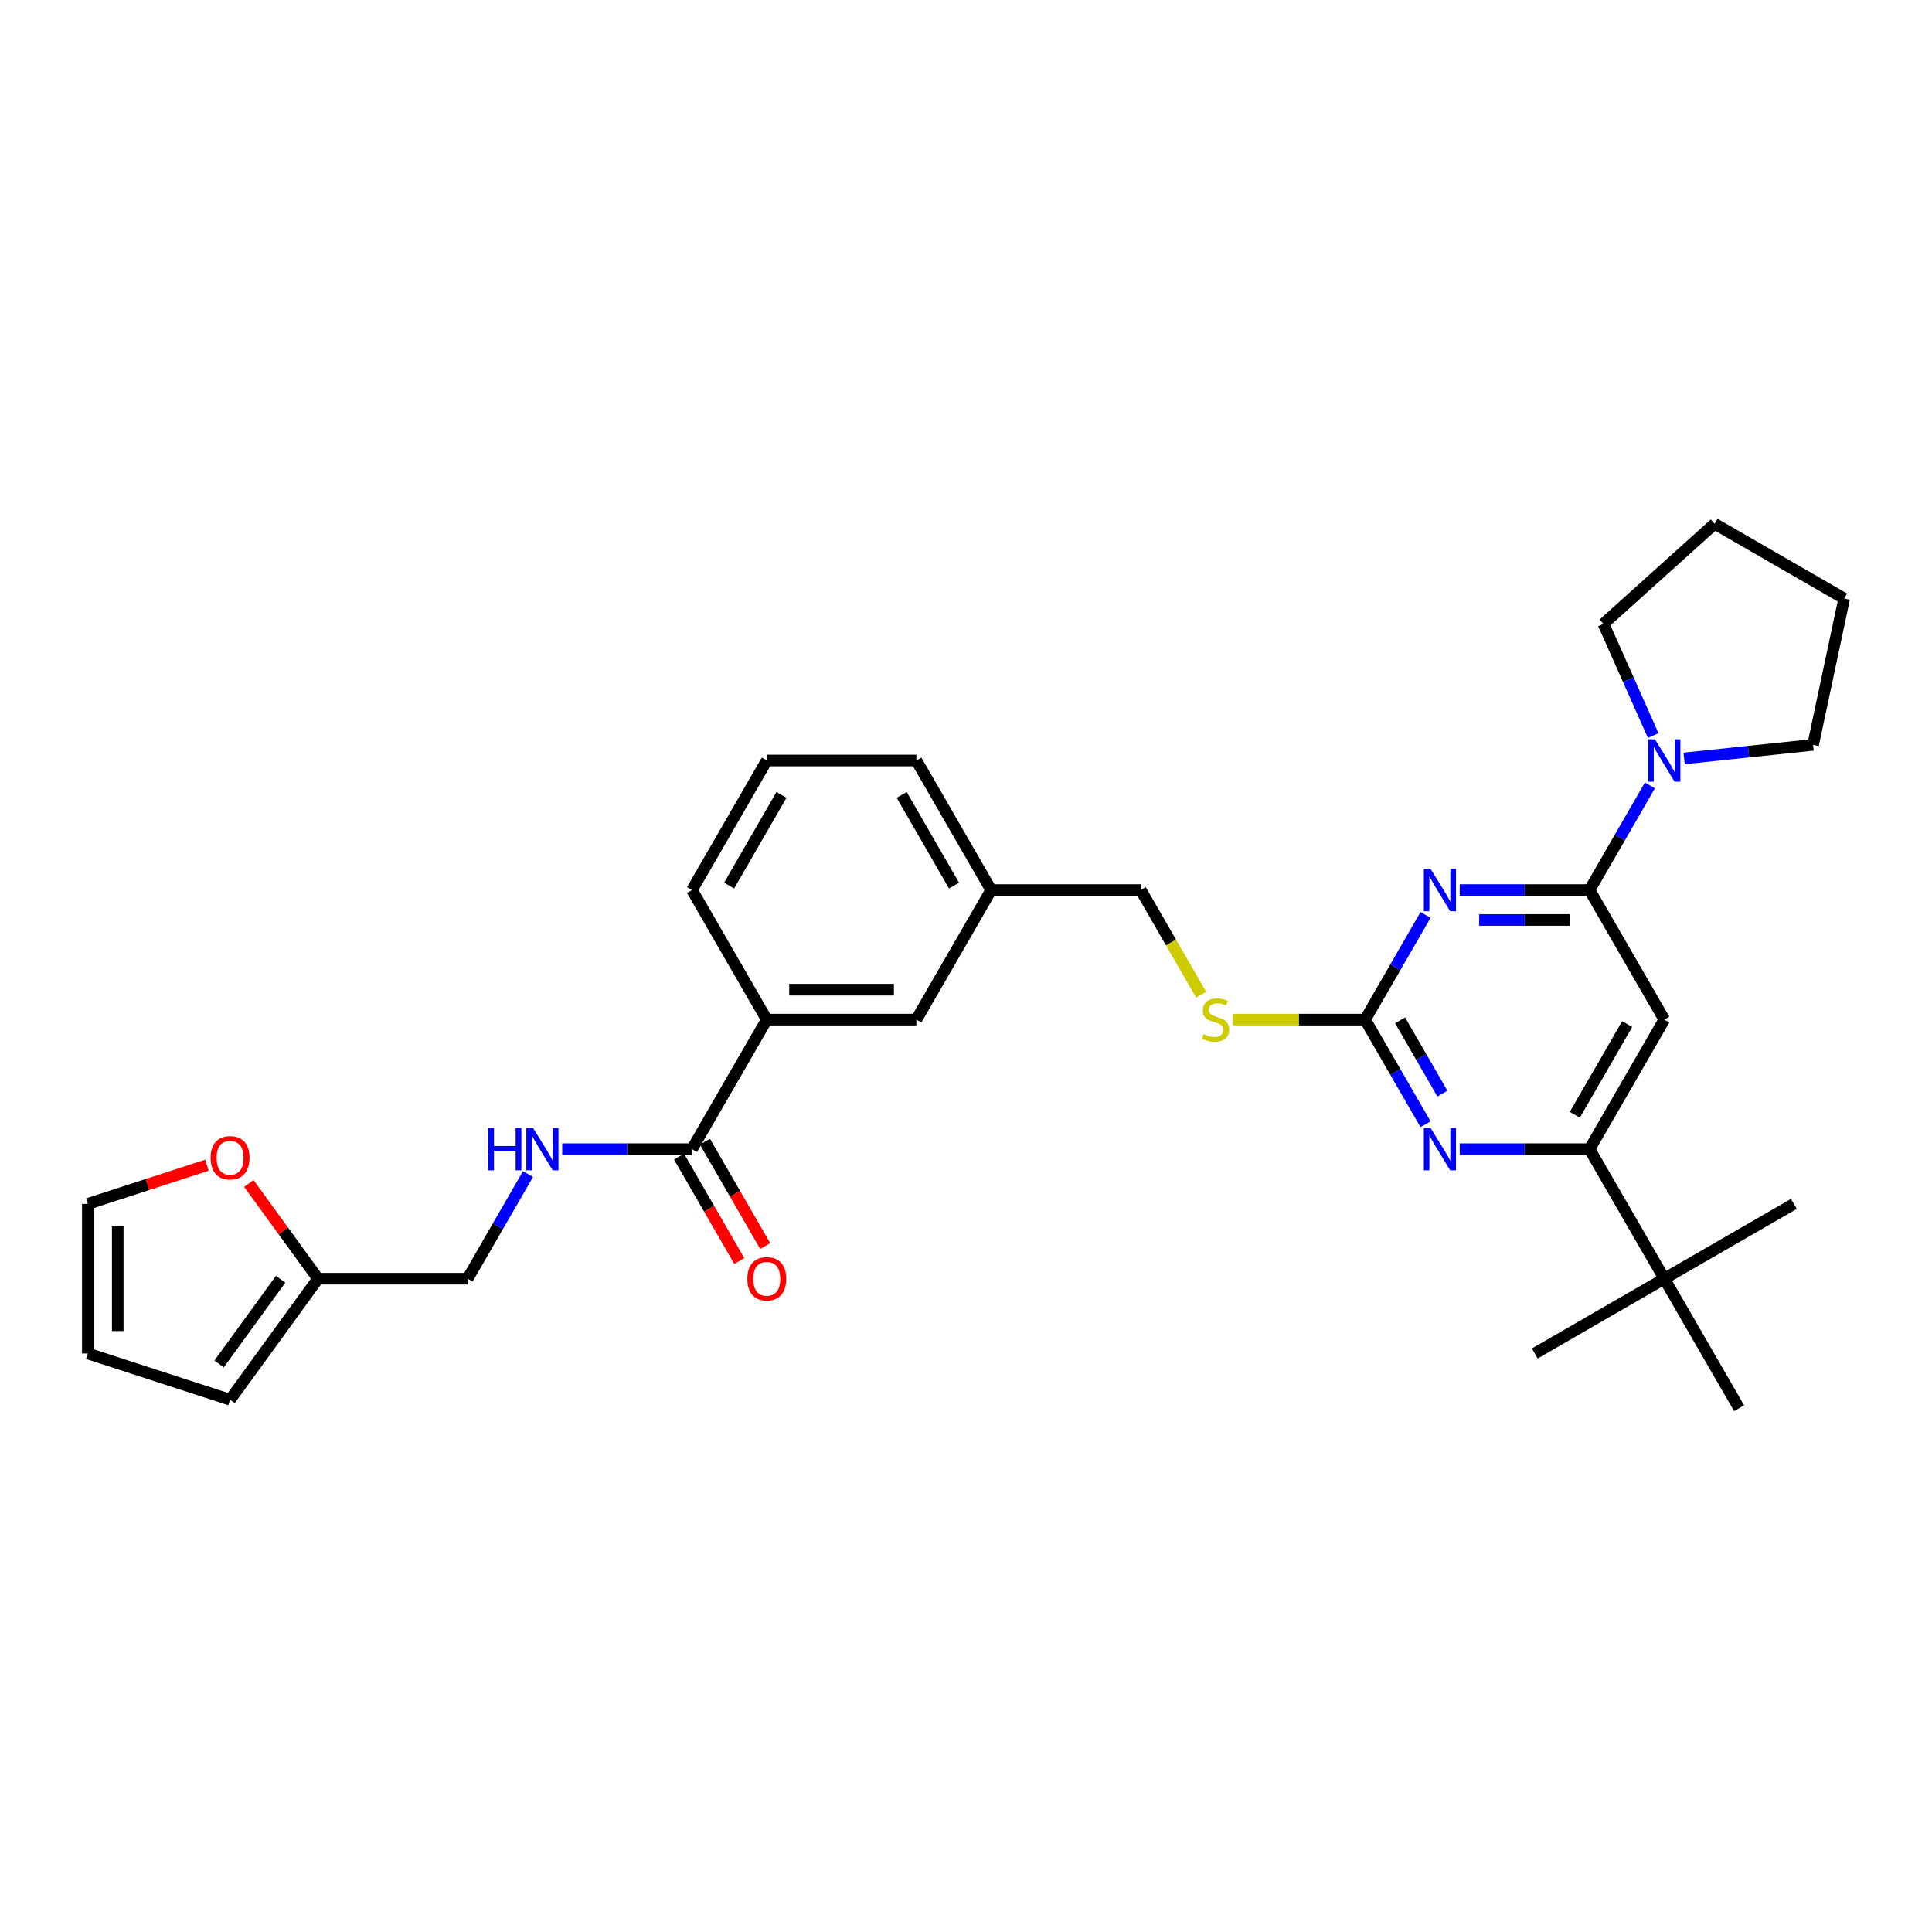 <?xml version='1.0' encoding='iso-8859-1'?>
<svg version='1.1' baseProfile='full'
              xmlns='http://www.w3.org/2000/svg'
                      xmlns:rdkit='http://www.rdkit.org/xml'
                      xmlns:xlink='http://www.w3.org/1999/xlink'
                  xml:space='preserve'
width='1000px' height='1000px' viewBox='0 0 1000 1000'>
<!-- END OF HEADER -->
<rect style='opacity:1.0;fill:#FFFFFF;stroke:none' width='1000' height='1000' x='0' y='0'> </rect>
<path class='bond-0' d='M 358.17,594.798 L 324.582,594.798' style='fill:none;fill-rule:evenodd;stroke:#000000;stroke-width:6px;stroke-linecap:butt;stroke-linejoin:miter;stroke-opacity:1' />
<path class='bond-0' d='M 324.582,594.798 L 290.994,594.798' style='fill:none;fill-rule:evenodd;stroke:#0000FF;stroke-width:6px;stroke-linecap:butt;stroke-linejoin:miter;stroke-opacity:1' />
<path class='bond-1' d='M 351.464,598.669 L 367.062,625.684' style='fill:none;fill-rule:evenodd;stroke:#000000;stroke-width:6px;stroke-linecap:butt;stroke-linejoin:miter;stroke-opacity:1' />
<path class='bond-1' d='M 367.062,625.684 L 382.659,652.7' style='fill:none;fill-rule:evenodd;stroke:#FF0000;stroke-width:6px;stroke-linecap:butt;stroke-linejoin:miter;stroke-opacity:1' />
<path class='bond-1' d='M 364.875,590.926 L 380.472,617.942' style='fill:none;fill-rule:evenodd;stroke:#000000;stroke-width:6px;stroke-linecap:butt;stroke-linejoin:miter;stroke-opacity:1' />
<path class='bond-1' d='M 380.472,617.942 L 396.07,644.957' style='fill:none;fill-rule:evenodd;stroke:#FF0000;stroke-width:6px;stroke-linecap:butt;stroke-linejoin:miter;stroke-opacity:1' />
<path class='bond-2' d='M 358.17,594.798 L 396.883,527.744' style='fill:none;fill-rule:evenodd;stroke:#000000;stroke-width:6px;stroke-linecap:butt;stroke-linejoin:miter;stroke-opacity:1' />
<path class='bond-3' d='M 273.295,607.697 L 257.662,634.774' style='fill:none;fill-rule:evenodd;stroke:#0000FF;stroke-width:6px;stroke-linecap:butt;stroke-linejoin:miter;stroke-opacity:1' />
<path class='bond-3' d='M 257.662,634.774 L 242.029,661.851' style='fill:none;fill-rule:evenodd;stroke:#000000;stroke-width:6px;stroke-linecap:butt;stroke-linejoin:miter;stroke-opacity:1' />
<path class='bond-4' d='M 107.091,603.111 L 76.273,613.125' style='fill:none;fill-rule:evenodd;stroke:#FF0000;stroke-width:6px;stroke-linecap:butt;stroke-linejoin:miter;stroke-opacity:1' />
<path class='bond-4' d='M 76.273,613.125 L 45.455,623.138' style='fill:none;fill-rule:evenodd;stroke:#000000;stroke-width:6px;stroke-linecap:butt;stroke-linejoin:miter;stroke-opacity:1' />
<path class='bond-5' d='M 128.801,612.576 L 146.702,637.214' style='fill:none;fill-rule:evenodd;stroke:#FF0000;stroke-width:6px;stroke-linecap:butt;stroke-linejoin:miter;stroke-opacity:1' />
<path class='bond-5' d='M 146.702,637.214 L 164.602,661.851' style='fill:none;fill-rule:evenodd;stroke:#000000;stroke-width:6px;stroke-linecap:butt;stroke-linejoin:miter;stroke-opacity:1' />
<path class='bond-6' d='M 45.455,623.138 L 45.455,700.565' style='fill:none;fill-rule:evenodd;stroke:#000000;stroke-width:6px;stroke-linecap:butt;stroke-linejoin:miter;stroke-opacity:1' />
<path class='bond-6' d='M 60.94,634.752 L 60.94,688.951' style='fill:none;fill-rule:evenodd;stroke:#000000;stroke-width:6px;stroke-linecap:butt;stroke-linejoin:miter;stroke-opacity:1' />
<path class='bond-7' d='M 829.952,322.904 L 842.827,351.82' style='fill:none;fill-rule:evenodd;stroke:#000000;stroke-width:6px;stroke-linecap:butt;stroke-linejoin:miter;stroke-opacity:1' />
<path class='bond-7' d='M 842.827,351.82 L 855.702,380.737' style='fill:none;fill-rule:evenodd;stroke:#0000FF;stroke-width:6px;stroke-linecap:butt;stroke-linejoin:miter;stroke-opacity:1' />
<path class='bond-8' d='M 829.952,322.904 L 887.492,271.095' style='fill:none;fill-rule:evenodd;stroke:#000000;stroke-width:6px;stroke-linecap:butt;stroke-linejoin:miter;stroke-opacity:1' />
<path class='bond-9' d='M 853.997,406.536 L 838.364,433.613' style='fill:none;fill-rule:evenodd;stroke:#0000FF;stroke-width:6px;stroke-linecap:butt;stroke-linejoin:miter;stroke-opacity:1' />
<path class='bond-9' d='M 838.364,433.613 L 822.731,460.69' style='fill:none;fill-rule:evenodd;stroke:#000000;stroke-width:6px;stroke-linecap:butt;stroke-linejoin:miter;stroke-opacity:1' />
<path class='bond-10' d='M 871.696,392.559 L 905.072,389.051' style='fill:none;fill-rule:evenodd;stroke:#0000FF;stroke-width:6px;stroke-linecap:butt;stroke-linejoin:miter;stroke-opacity:1' />
<path class='bond-10' d='M 905.072,389.051 L 938.447,385.543' style='fill:none;fill-rule:evenodd;stroke:#000000;stroke-width:6px;stroke-linecap:butt;stroke-linejoin:miter;stroke-opacity:1' />
<path class='bond-11' d='M 938.447,385.543 L 954.545,309.808' style='fill:none;fill-rule:evenodd;stroke:#000000;stroke-width:6px;stroke-linecap:butt;stroke-linejoin:miter;stroke-opacity:1' />
<path class='bond-12' d='M 638.13,527.744 L 672.36,527.744' style='fill:none;fill-rule:evenodd;stroke:#CCCC00;stroke-width:6px;stroke-linecap:butt;stroke-linejoin:miter;stroke-opacity:1' />
<path class='bond-12' d='M 672.36,527.744 L 706.591,527.744' style='fill:none;fill-rule:evenodd;stroke:#000000;stroke-width:6px;stroke-linecap:butt;stroke-linejoin:miter;stroke-opacity:1' />
<path class='bond-13' d='M 621.734,514.876 L 606.092,487.783' style='fill:none;fill-rule:evenodd;stroke:#CCCC00;stroke-width:6px;stroke-linecap:butt;stroke-linejoin:miter;stroke-opacity:1' />
<path class='bond-13' d='M 606.092,487.783 L 590.45,460.69' style='fill:none;fill-rule:evenodd;stroke:#000000;stroke-width:6px;stroke-linecap:butt;stroke-linejoin:miter;stroke-opacity:1' />
<path class='bond-14' d='M 861.445,527.744 L 822.731,594.798' style='fill:none;fill-rule:evenodd;stroke:#000000;stroke-width:6px;stroke-linecap:butt;stroke-linejoin:miter;stroke-opacity:1' />
<path class='bond-14' d='M 842.227,530.059 L 815.128,576.997' style='fill:none;fill-rule:evenodd;stroke:#000000;stroke-width:6px;stroke-linecap:butt;stroke-linejoin:miter;stroke-opacity:1' />
<path class='bond-15' d='M 861.445,527.744 L 822.731,460.69' style='fill:none;fill-rule:evenodd;stroke:#000000;stroke-width:6px;stroke-linecap:butt;stroke-linejoin:miter;stroke-opacity:1' />
<path class='bond-16' d='M 822.731,594.798 L 861.445,661.851' style='fill:none;fill-rule:evenodd;stroke:#000000;stroke-width:6px;stroke-linecap:butt;stroke-linejoin:miter;stroke-opacity:1' />
<path class='bond-17' d='M 822.731,594.798 L 789.143,594.798' style='fill:none;fill-rule:evenodd;stroke:#000000;stroke-width:6px;stroke-linecap:butt;stroke-linejoin:miter;stroke-opacity:1' />
<path class='bond-17' d='M 789.143,594.798 L 755.556,594.798' style='fill:none;fill-rule:evenodd;stroke:#0000FF;stroke-width:6px;stroke-linecap:butt;stroke-linejoin:miter;stroke-opacity:1' />
<path class='bond-18' d='M 737.857,581.898 L 722.224,554.821' style='fill:none;fill-rule:evenodd;stroke:#0000FF;stroke-width:6px;stroke-linecap:butt;stroke-linejoin:miter;stroke-opacity:1' />
<path class='bond-18' d='M 722.224,554.821 L 706.591,527.744' style='fill:none;fill-rule:evenodd;stroke:#000000;stroke-width:6px;stroke-linecap:butt;stroke-linejoin:miter;stroke-opacity:1' />
<path class='bond-18' d='M 746.578,566.033 L 735.635,547.079' style='fill:none;fill-rule:evenodd;stroke:#0000FF;stroke-width:6px;stroke-linecap:butt;stroke-linejoin:miter;stroke-opacity:1' />
<path class='bond-18' d='M 735.635,547.079 L 724.691,528.124' style='fill:none;fill-rule:evenodd;stroke:#000000;stroke-width:6px;stroke-linecap:butt;stroke-linejoin:miter;stroke-opacity:1' />
<path class='bond-19' d='M 706.591,527.744 L 722.224,500.667' style='fill:none;fill-rule:evenodd;stroke:#000000;stroke-width:6px;stroke-linecap:butt;stroke-linejoin:miter;stroke-opacity:1' />
<path class='bond-19' d='M 722.224,500.667 L 737.857,473.59' style='fill:none;fill-rule:evenodd;stroke:#0000FF;stroke-width:6px;stroke-linecap:butt;stroke-linejoin:miter;stroke-opacity:1' />
<path class='bond-20' d='M 755.556,460.69 L 789.143,460.69' style='fill:none;fill-rule:evenodd;stroke:#0000FF;stroke-width:6px;stroke-linecap:butt;stroke-linejoin:miter;stroke-opacity:1' />
<path class='bond-20' d='M 789.143,460.69 L 822.731,460.69' style='fill:none;fill-rule:evenodd;stroke:#000000;stroke-width:6px;stroke-linecap:butt;stroke-linejoin:miter;stroke-opacity:1' />
<path class='bond-20' d='M 765.632,476.176 L 789.143,476.176' style='fill:none;fill-rule:evenodd;stroke:#0000FF;stroke-width:6px;stroke-linecap:butt;stroke-linejoin:miter;stroke-opacity:1' />
<path class='bond-20' d='M 789.143,476.176 L 812.655,476.176' style='fill:none;fill-rule:evenodd;stroke:#000000;stroke-width:6px;stroke-linecap:butt;stroke-linejoin:miter;stroke-opacity:1' />
<path class='bond-21' d='M 513.024,460.69 L 474.31,393.637' style='fill:none;fill-rule:evenodd;stroke:#000000;stroke-width:6px;stroke-linecap:butt;stroke-linejoin:miter;stroke-opacity:1' />
<path class='bond-21' d='M 493.806,458.375 L 466.706,411.437' style='fill:none;fill-rule:evenodd;stroke:#000000;stroke-width:6px;stroke-linecap:butt;stroke-linejoin:miter;stroke-opacity:1' />
<path class='bond-22' d='M 513.024,460.69 L 474.31,527.744' style='fill:none;fill-rule:evenodd;stroke:#000000;stroke-width:6px;stroke-linecap:butt;stroke-linejoin:miter;stroke-opacity:1' />
<path class='bond-23' d='M 513.024,460.69 L 590.45,460.69' style='fill:none;fill-rule:evenodd;stroke:#000000;stroke-width:6px;stroke-linecap:butt;stroke-linejoin:miter;stroke-opacity:1' />
<path class='bond-24' d='M 474.31,393.637 L 396.883,393.637' style='fill:none;fill-rule:evenodd;stroke:#000000;stroke-width:6px;stroke-linecap:butt;stroke-linejoin:miter;stroke-opacity:1' />
<path class='bond-25' d='M 396.883,393.637 L 358.17,460.69' style='fill:none;fill-rule:evenodd;stroke:#000000;stroke-width:6px;stroke-linecap:butt;stroke-linejoin:miter;stroke-opacity:1' />
<path class='bond-25' d='M 404.487,411.437 L 377.387,458.375' style='fill:none;fill-rule:evenodd;stroke:#000000;stroke-width:6px;stroke-linecap:butt;stroke-linejoin:miter;stroke-opacity:1' />
<path class='bond-26' d='M 358.17,460.69 L 396.883,527.744' style='fill:none;fill-rule:evenodd;stroke:#000000;stroke-width:6px;stroke-linecap:butt;stroke-linejoin:miter;stroke-opacity:1' />
<path class='bond-27' d='M 861.445,661.851 L 794.391,700.565' style='fill:none;fill-rule:evenodd;stroke:#000000;stroke-width:6px;stroke-linecap:butt;stroke-linejoin:miter;stroke-opacity:1' />
<path class='bond-28' d='M 861.445,661.851 L 928.498,623.138' style='fill:none;fill-rule:evenodd;stroke:#000000;stroke-width:6px;stroke-linecap:butt;stroke-linejoin:miter;stroke-opacity:1' />
<path class='bond-29' d='M 861.445,661.851 L 900.158,728.905' style='fill:none;fill-rule:evenodd;stroke:#000000;stroke-width:6px;stroke-linecap:butt;stroke-linejoin:miter;stroke-opacity:1' />
<path class='bond-30' d='M 396.883,527.744 L 474.31,527.744' style='fill:none;fill-rule:evenodd;stroke:#000000;stroke-width:6px;stroke-linecap:butt;stroke-linejoin:miter;stroke-opacity:1' />
<path class='bond-30' d='M 408.497,512.259 L 462.696,512.259' style='fill:none;fill-rule:evenodd;stroke:#000000;stroke-width:6px;stroke-linecap:butt;stroke-linejoin:miter;stroke-opacity:1' />
<path class='bond-31' d='M 887.492,271.095 L 954.545,309.808' style='fill:none;fill-rule:evenodd;stroke:#000000;stroke-width:6px;stroke-linecap:butt;stroke-linejoin:miter;stroke-opacity:1' />
<path class='bond-32' d='M 45.455,700.565 L 119.092,724.491' style='fill:none;fill-rule:evenodd;stroke:#000000;stroke-width:6px;stroke-linecap:butt;stroke-linejoin:miter;stroke-opacity:1' />
<path class='bond-33' d='M 119.092,724.491 L 164.602,661.851' style='fill:none;fill-rule:evenodd;stroke:#000000;stroke-width:6px;stroke-linecap:butt;stroke-linejoin:miter;stroke-opacity:1' />
<path class='bond-33' d='M 113.391,705.993 L 145.248,662.145' style='fill:none;fill-rule:evenodd;stroke:#000000;stroke-width:6px;stroke-linecap:butt;stroke-linejoin:miter;stroke-opacity:1' />
<path class='bond-34' d='M 164.602,661.851 L 242.029,661.851' style='fill:none;fill-rule:evenodd;stroke:#000000;stroke-width:6px;stroke-linecap:butt;stroke-linejoin:miter;stroke-opacity:1' />
<path  class='atom-1' d='M 252.699 583.834
L 255.672 583.834
L 255.672 593.156
L 266.883 593.156
L 266.883 583.834
L 269.857 583.834
L 269.857 605.761
L 266.883 605.761
L 266.883 595.634
L 255.672 595.634
L 255.672 605.761
L 252.699 605.761
L 252.699 583.834
' fill='#0000FF'/>
<path  class='atom-1' d='M 275.896 583.834
L 283.081 595.448
Q 283.793 596.594, 284.939 598.669
Q 286.085 600.744, 286.147 600.868
L 286.147 583.834
L 289.058 583.834
L 289.058 605.761
L 286.054 605.761
L 278.343 593.063
Q 277.444 591.577, 276.484 589.873
Q 275.555 588.17, 275.276 587.643
L 275.276 605.761
L 272.427 605.761
L 272.427 583.834
L 275.896 583.834
' fill='#0000FF'/>
<path  class='atom-2' d='M 386.818 661.913
Q 386.818 656.648, 389.419 653.706
Q 392.021 650.764, 396.883 650.764
Q 401.746 650.764, 404.347 653.706
Q 406.949 656.648, 406.949 661.913
Q 406.949 667.24, 404.316 670.275
Q 401.684 673.28, 396.883 673.28
Q 392.052 673.28, 389.419 670.275
Q 386.818 667.271, 386.818 661.913
M 396.883 670.802
Q 400.228 670.802, 402.024 668.572
Q 403.852 666.311, 403.852 661.913
Q 403.852 657.608, 402.024 655.44
Q 400.228 653.242, 396.883 653.242
Q 393.538 653.242, 391.711 655.409
Q 389.915 657.577, 389.915 661.913
Q 389.915 666.342, 391.711 668.572
Q 393.538 670.802, 396.883 670.802
' fill='#FF0000'/>
<path  class='atom-3' d='M 109.026 599.274
Q 109.026 594.009, 111.628 591.066
Q 114.23 588.124, 119.092 588.124
Q 123.954 588.124, 126.556 591.066
Q 129.157 594.009, 129.157 599.274
Q 129.157 604.601, 126.525 607.636
Q 123.892 610.64, 119.092 610.64
Q 114.26 610.64, 111.628 607.636
Q 109.026 604.632, 109.026 599.274
M 119.092 608.162
Q 122.437 608.162, 124.233 605.932
Q 126.06 603.671, 126.06 599.274
Q 126.06 594.969, 124.233 592.801
Q 122.437 590.602, 119.092 590.602
Q 115.747 590.602, 113.92 592.77
Q 112.124 594.938, 112.124 599.274
Q 112.124 603.702, 113.92 605.932
Q 115.747 608.162, 119.092 608.162
' fill='#FF0000'/>
<path  class='atom-6' d='M 856.598 382.673
L 863.783 394.287
Q 864.495 395.433, 865.641 397.508
Q 866.787 399.583, 866.849 399.707
L 866.849 382.673
L 869.76 382.673
L 869.76 404.6
L 866.756 404.6
L 859.044 391.902
Q 858.146 390.416, 857.186 388.712
Q 856.257 387.009, 855.978 386.482
L 855.978 404.6
L 853.129 404.6
L 853.129 382.673
L 856.598 382.673
' fill='#0000FF'/>
<path  class='atom-8' d='M 622.97 535.27
Q 623.218 535.363, 624.24 535.796
Q 625.262 536.23, 626.377 536.509
Q 627.522 536.757, 628.637 536.757
Q 630.712 536.757, 631.92 535.765
Q 633.128 534.743, 633.128 532.978
Q 633.128 531.77, 632.509 531.027
Q 631.92 530.284, 630.991 529.881
Q 630.062 529.478, 628.514 529.014
Q 626.562 528.425, 625.385 527.868
Q 624.24 527.31, 623.403 526.134
Q 622.598 524.957, 622.598 522.975
Q 622.598 520.218, 624.456 518.515
Q 626.346 516.811, 630.062 516.811
Q 632.602 516.811, 635.482 518.019
L 634.77 520.404
Q 632.137 519.32, 630.155 519.32
Q 628.018 519.32, 626.841 520.218
Q 625.664 521.085, 625.695 522.603
Q 625.695 523.78, 626.284 524.492
Q 626.903 525.204, 627.77 525.607
Q 628.668 526.01, 630.155 526.474
Q 632.137 527.094, 633.314 527.713
Q 634.491 528.332, 635.327 529.602
Q 636.194 530.841, 636.194 532.978
Q 636.194 536.013, 634.15 537.655
Q 632.137 539.265, 628.761 539.265
Q 626.81 539.265, 625.324 538.832
Q 623.868 538.429, 622.134 537.717
L 622.97 535.27
' fill='#CCCC00'/>
<path  class='atom-11' d='M 740.457 583.834
L 747.643 595.448
Q 748.355 596.594, 749.501 598.669
Q 750.647 600.744, 750.709 600.868
L 750.709 583.834
L 753.62 583.834
L 753.62 605.761
L 750.616 605.761
L 742.904 593.063
Q 742.006 591.577, 741.046 589.873
Q 740.117 588.17, 739.838 587.643
L 739.838 605.761
L 736.989 605.761
L 736.989 583.834
L 740.457 583.834
' fill='#0000FF'/>
<path  class='atom-13' d='M 740.457 449.727
L 747.643 461.341
Q 748.355 462.487, 749.501 464.562
Q 750.647 466.637, 750.709 466.761
L 750.709 449.727
L 753.62 449.727
L 753.62 471.654
L 750.616 471.654
L 742.904 458.956
Q 742.006 457.469, 741.046 455.766
Q 740.117 454.063, 739.838 453.536
L 739.838 471.654
L 736.989 471.654
L 736.989 449.727
L 740.457 449.727
' fill='#0000FF'/>
</svg>

